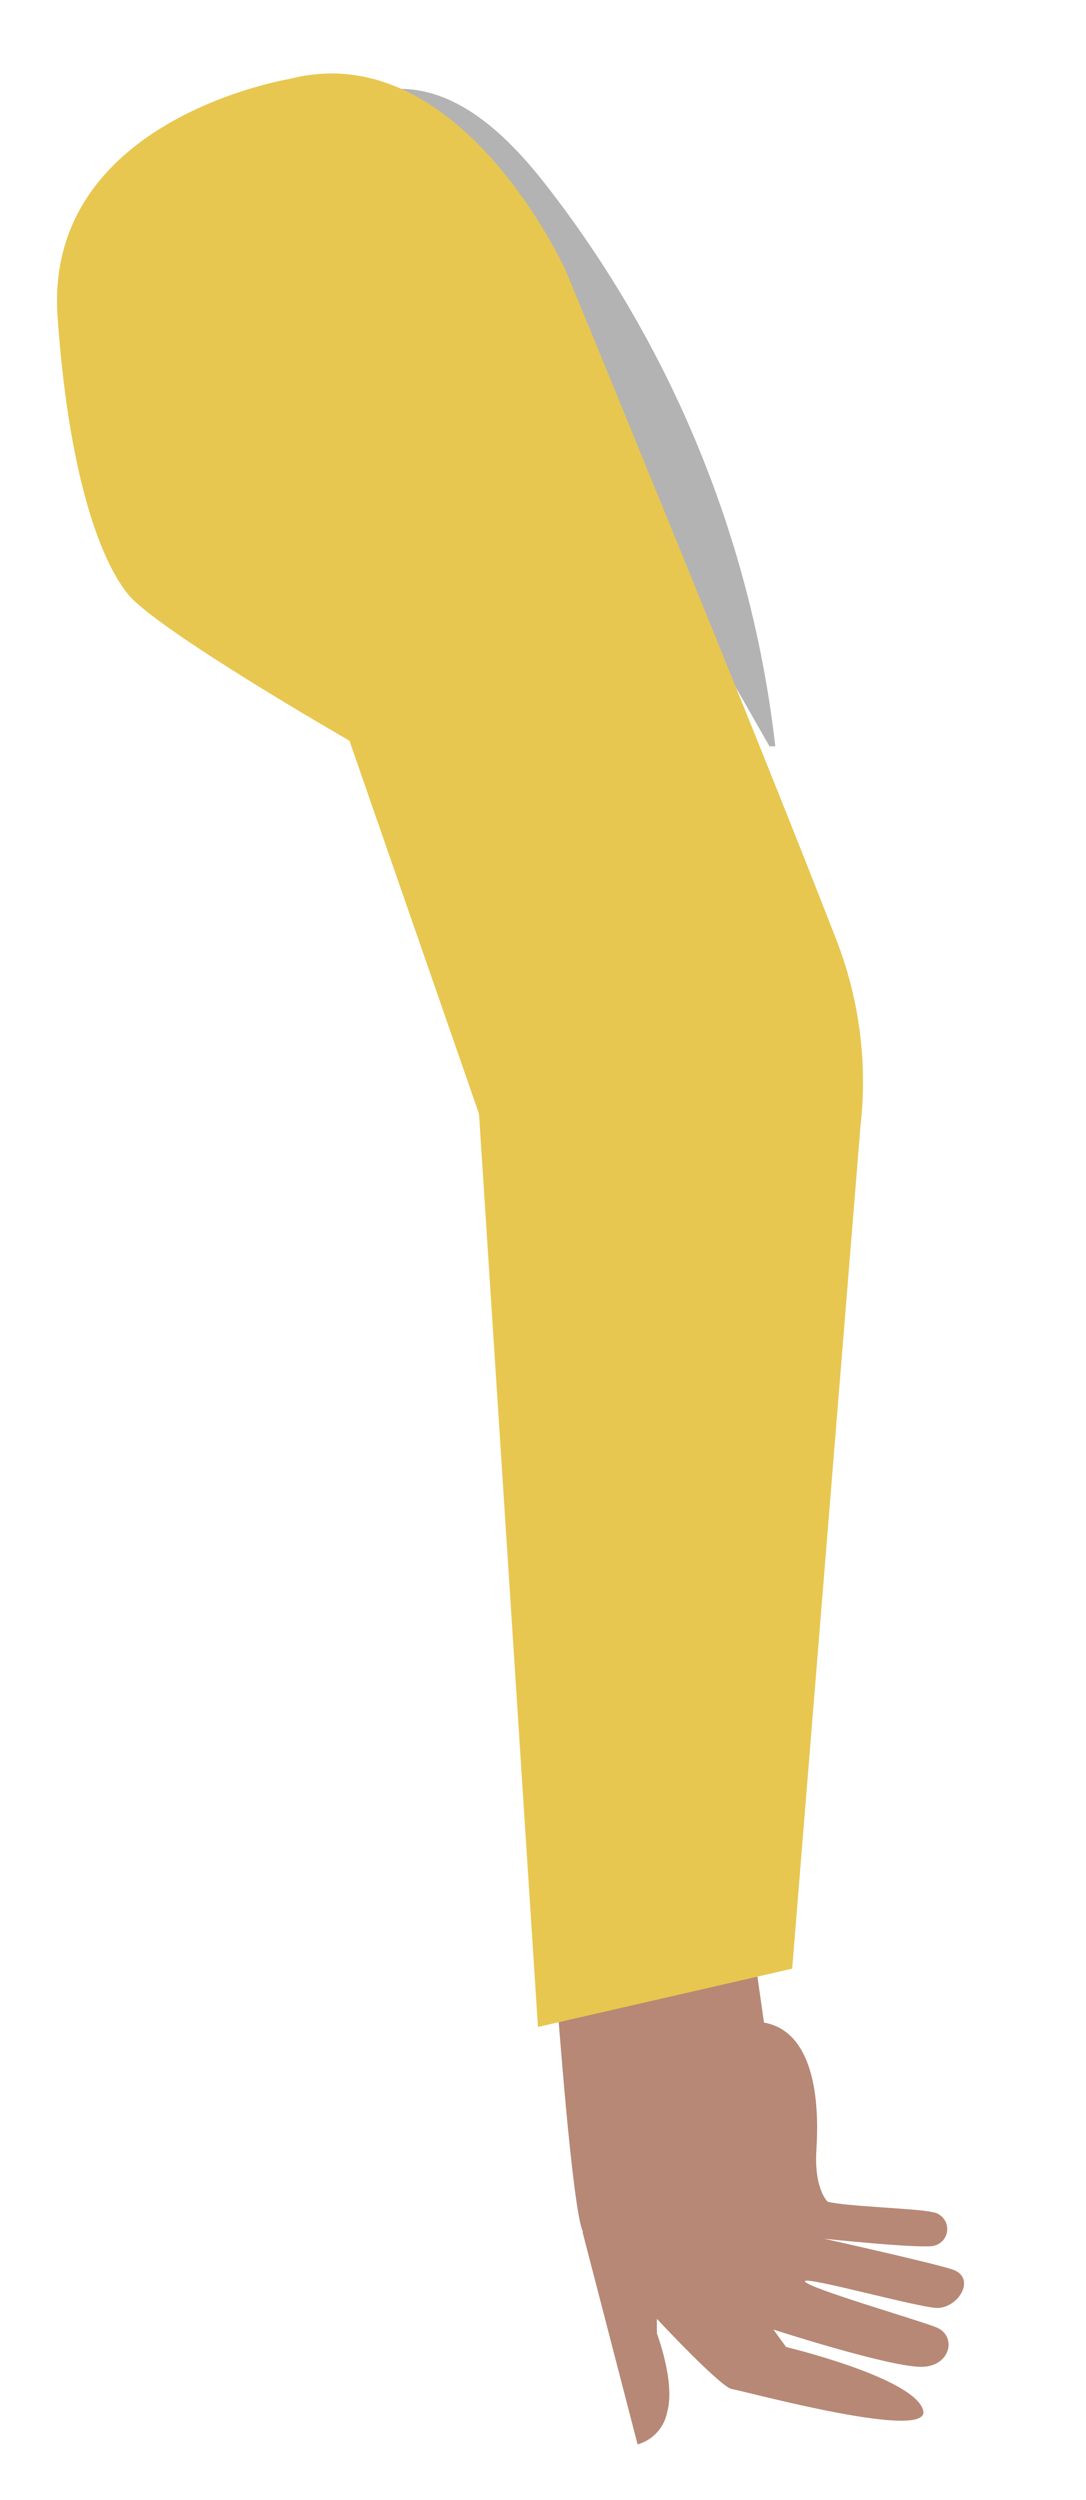 <?xml version="1.0" encoding="UTF-8"?> <svg xmlns="http://www.w3.org/2000/svg" width="73" height="168" viewBox="0 0 73 168" fill="none"> <path d="M37.449 134.435C37.449 134.435 38.465 148.496 39.182 149.957C39.899 151.419 48.166 160.352 49.176 160.527C50.186 160.703 62.715 164.117 62.047 161.933C61.38 159.749 52.841 157.707 52.841 157.707L51.989 156.536C51.989 156.536 60.027 159.143 62.06 159.037C63.931 158.941 64.335 156.927 62.902 156.371C61.469 155.816 54.359 153.764 54.114 153.309C53.869 152.854 62.038 155.152 63.071 155.084C64.471 155 65.551 153.14 64.15 152.546C63.322 152.192 55.398 150.432 55.398 150.432C55.398 150.432 62.033 151.128 62.791 150.902C63.054 150.838 63.286 150.685 63.447 150.467C63.608 150.249 63.687 149.982 63.67 149.712C63.654 149.442 63.542 149.186 63.355 148.99C63.169 148.794 62.919 148.67 62.65 148.64C61.737 148.4 56.855 148.265 55.635 147.945C55.635 147.945 54.737 147.135 54.872 144.57C54.934 143.35 55.458 136.644 51.355 135.907L50.671 131.123L37.449 134.435Z" fill="#B78876"></path> <path d="M39.153 149.964L42.859 164.253C43.365 164.109 43.821 163.826 44.173 163.436C44.526 163.046 44.761 162.565 44.853 162.047C45.404 160.09 44.156 156.792 44.156 156.792L44.14 152.977L39.153 149.964Z" fill="#B78876"></path> <path opacity="0.3" d="M52.116 50.147C50.539 36.366 45.185 23.289 36.646 12.358C34.088 9.092 30.674 5.778 26.523 5.979L51.725 50.15" fill="black"></path> <path d="M57.843 75.656C58.323 71.419 57.766 67.129 56.22 63.154C50.433 48.231 38.029 18.187 38.029 18.187C38.029 18.187 30.882 2.33 19.442 5.31C19.442 5.31 2.937 7.993 3.87 21.292C4.593 31.625 6.642 37.486 8.582 39.905C10.521 42.324 23.488 49.77 23.488 49.77L32.199 74.849L36.161 136.201L53.25 132.284L57.843 75.656Z" fill="#E8C750"></path> </svg> 